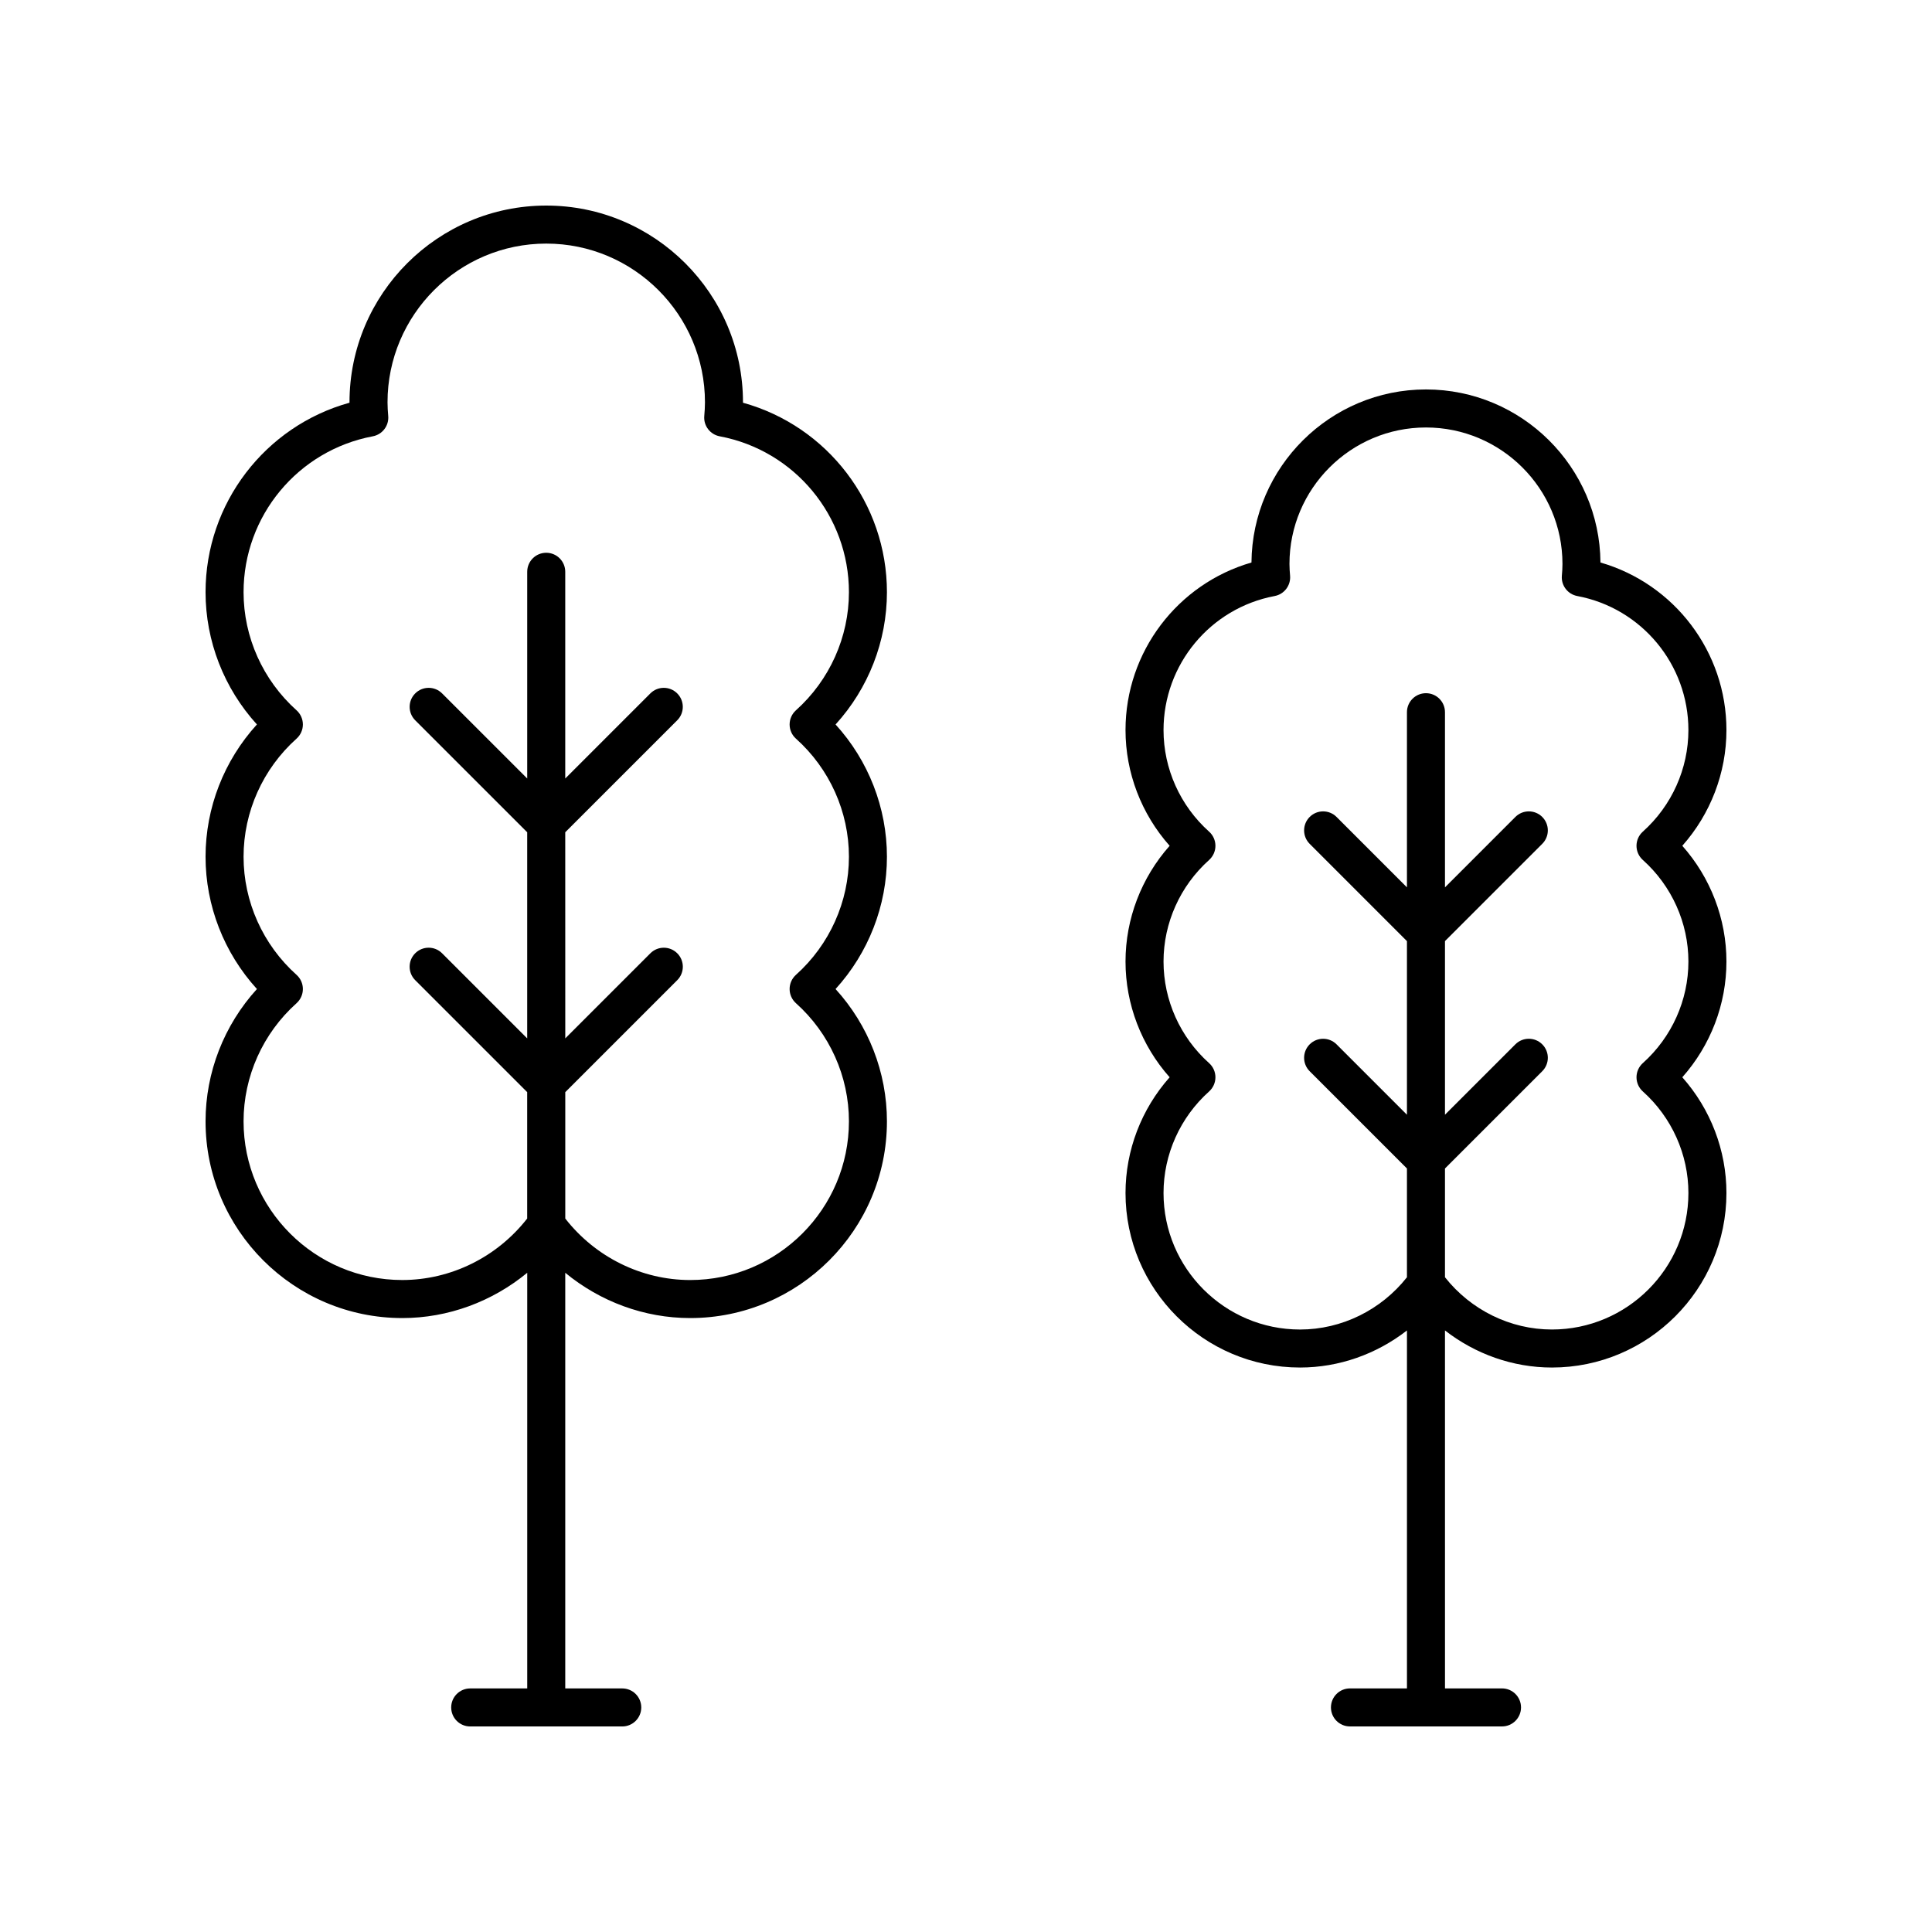 <?xml version="1.0" encoding="UTF-8"?>
<!-- The Best Svg Icon site in the world: iconSvg.co, Visit us! https://iconsvg.co -->
<svg fill="#000000" width="800px" height="800px" version="1.1" viewBox="144 144 512 512" xmlns="http://www.w3.org/2000/svg">
 <g>
  <path d="m250.61 493.3c12.176 0 23.859-4.375 33.113-12v110.15h-15.113c-2.781 0-5.039 2.254-5.039 5.039s2.254 5.039 5.039 5.039h40.293c2.781 0 5.039-2.254 5.039-5.039s-2.254-5.039-5.039-5.039h-15.105v-110.15c9.25 7.629 20.934 12 33.109 12 28.75 0 52.141-23.391 52.141-52.137 0-12.984-4.906-25.496-13.617-35.059 8.707-9.566 13.617-22.07 13.617-35.055 0-12.988-4.906-25.496-13.613-35.055 8.707-9.566 13.613-22.074 13.613-35.059 0-23.562-15.797-44.016-38.148-50.207v-0.109c0-28.754-23.391-52.141-52.137-52.141-28.75 0-52.141 23.391-52.141 52.137v0.109c-22.352 6.191-38.148 26.645-38.148 50.207 0 12.984 4.906 25.496 13.613 35.059-8.707 9.559-13.613 22.066-13.613 35.055 0 12.984 4.906 25.492 13.617 35.055-8.711 9.566-13.617 22.078-13.617 35.062 0 28.746 23.387 52.137 52.137 52.137zm-28.02-90.953c-8.922-7.992-14.043-19.402-14.043-31.301 0-11.902 5.121-23.312 14.043-31.301 1.066-0.953 1.676-2.32 1.676-3.754 0-1.434-0.609-2.793-1.676-3.754-8.922-7.996-14.043-19.402-14.043-31.305 0-20.207 14.402-37.574 34.246-41.309 2.543-0.477 4.312-2.805 4.09-5.383-0.102-1.195-0.184-2.402-0.184-3.625-0.004-23.195 18.867-42.062 42.062-42.062 23.191 0 42.062 18.867 42.062 42.062 0 1.227-0.082 2.43-0.184 3.625-0.223 2.578 1.543 4.906 4.09 5.383 19.844 3.734 34.246 21.102 34.246 41.309 0 11.902-5.121 23.312-14.043 31.305-1.066 0.961-1.676 2.32-1.676 3.754 0 1.434 0.609 2.801 1.676 3.754 8.926 7.988 14.043 19.398 14.043 31.301 0 11.898-5.121 23.305-14.043 31.301-1.066 0.961-1.676 2.32-1.676 3.754s0.609 2.793 1.676 3.754c8.926 7.996 14.043 19.406 14.043 31.305 0 23.191-18.871 42.062-42.062 42.062-12.914 0-25.148-6.094-33.109-16.297v-33.492l29.676-29.676c1.969-1.969 1.969-5.156 0-7.125s-5.156-1.969-7.125 0l-22.551 22.551-0.008-54.625 29.676-29.672c1.969-1.969 1.969-5.156 0-7.125s-5.156-1.969-7.125 0l-22.551 22.551v-54.785c0-2.785-2.254-5.039-5.039-5.039-2.781 0-5.039 2.254-5.039 5.039v54.785l-22.555-22.551c-1.969-1.969-5.156-1.969-7.125 0s-1.969 5.156 0 7.125l29.676 29.672v54.625l-22.555-22.555c-1.969-1.969-5.156-1.969-7.125 0s-1.969 5.156 0 7.125l29.676 29.676v33.492c-7.961 10.203-20.195 16.297-33.113 16.297-23.18 0.004-42.051-18.863-42.051-42.055 0-11.902 5.121-23.312 14.043-31.305 1.066-0.961 1.676-2.32 1.676-3.754 0.004-1.434-0.605-2.797-1.676-3.758z"/>
  <path d="m568.14 293.07c-0.207-25.328-20.875-45.863-46.246-45.863-25.371 0-46.035 20.543-46.242 45.863-19.582 5.648-33.379 23.672-33.379 44.402 0 11.332 4.211 22.25 11.695 30.672-7.484 8.43-11.695 19.344-11.695 30.672 0 11.332 4.211 22.25 11.695 30.672-7.484 8.43-11.695 19.344-11.695 30.672 0 25.5 20.746 46.25 46.25 46.25 10.355 0 20.301-3.574 28.336-9.824v94.859h-15.105c-2.781 0-5.039 2.254-5.039 5.039s2.254 5.039 5.039 5.039h40.293c2.781 0 5.039-2.254 5.039-5.039s-2.254-5.039-5.039-5.039h-15.109l-0.004-94.863c8.039 6.254 17.984 9.828 28.34 9.828 25.5 0 46.25-20.75 46.25-46.25 0-11.32-4.211-22.242-11.695-30.672 7.484-8.422 11.695-19.344 11.695-30.672 0-11.324-4.211-22.242-11.695-30.672 7.484-8.422 11.695-19.34 11.695-30.668 0-20.734-13.801-38.758-33.383-44.406zm11.227 78.828c7.676 6.875 12.078 16.691 12.078 26.918 0 10.234-4.402 20.043-12.078 26.918-1.066 0.953-1.676 2.32-1.676 3.754 0 1.434 0.609 2.793 1.676 3.754 7.676 6.879 12.078 16.691 12.078 26.918 0 19.945-16.227 36.172-36.172 36.172-11.035 0-21.488-5.176-28.34-13.848v-28.824l25.781-25.777c1.969-1.969 1.969-5.156 0-7.125s-5.156-1.969-7.125 0l-18.656 18.652v-46.008l25.781-25.777c1.969-1.969 1.969-5.156 0-7.125s-5.156-1.969-7.125 0l-18.656 18.656v-46.414c0-2.785-2.254-5.039-5.039-5.039-2.781 0-5.039 2.254-5.039 5.039v46.414l-18.652-18.656c-1.969-1.969-5.156-1.969-7.125 0s-1.969 5.156 0 7.125l25.777 25.781v46.008l-18.652-18.652c-1.969-1.969-5.156-1.969-7.125 0s-1.969 5.156 0 7.125l25.777 25.777v28.824c-6.848 8.672-17.301 13.848-28.336 13.848-19.945 0-36.172-16.227-36.172-36.172 0-10.23 4.402-20.043 12.078-26.918 1.066-0.961 1.676-2.32 1.676-3.754 0-1.434-0.609-2.801-1.676-3.754-7.676-6.875-12.078-16.684-12.078-26.918 0-10.23 4.402-20.043 12.078-26.918 1.066-0.961 1.676-2.32 1.676-3.754 0-1.434-0.609-2.801-1.676-3.754-7.676-6.875-12.078-16.684-12.078-26.918 0-17.371 12.383-32.309 29.449-35.523 2.539-0.477 4.305-2.793 4.09-5.371-0.086-1.027-0.164-2.07-0.164-3.125 0-19.945 16.227-36.172 36.172-36.172 19.949 0 36.176 16.227 36.176 36.172 0 1.047-0.07 2.086-0.16 3.113-0.223 2.578 1.543 4.906 4.09 5.383 17.059 3.211 29.445 18.148 29.445 35.523 0 10.234-4.402 20.043-12.078 26.918-1.066 0.953-1.676 2.32-1.676 3.754 0 1.43 0.609 2.793 1.676 3.75z"/>
 </g>
</svg>